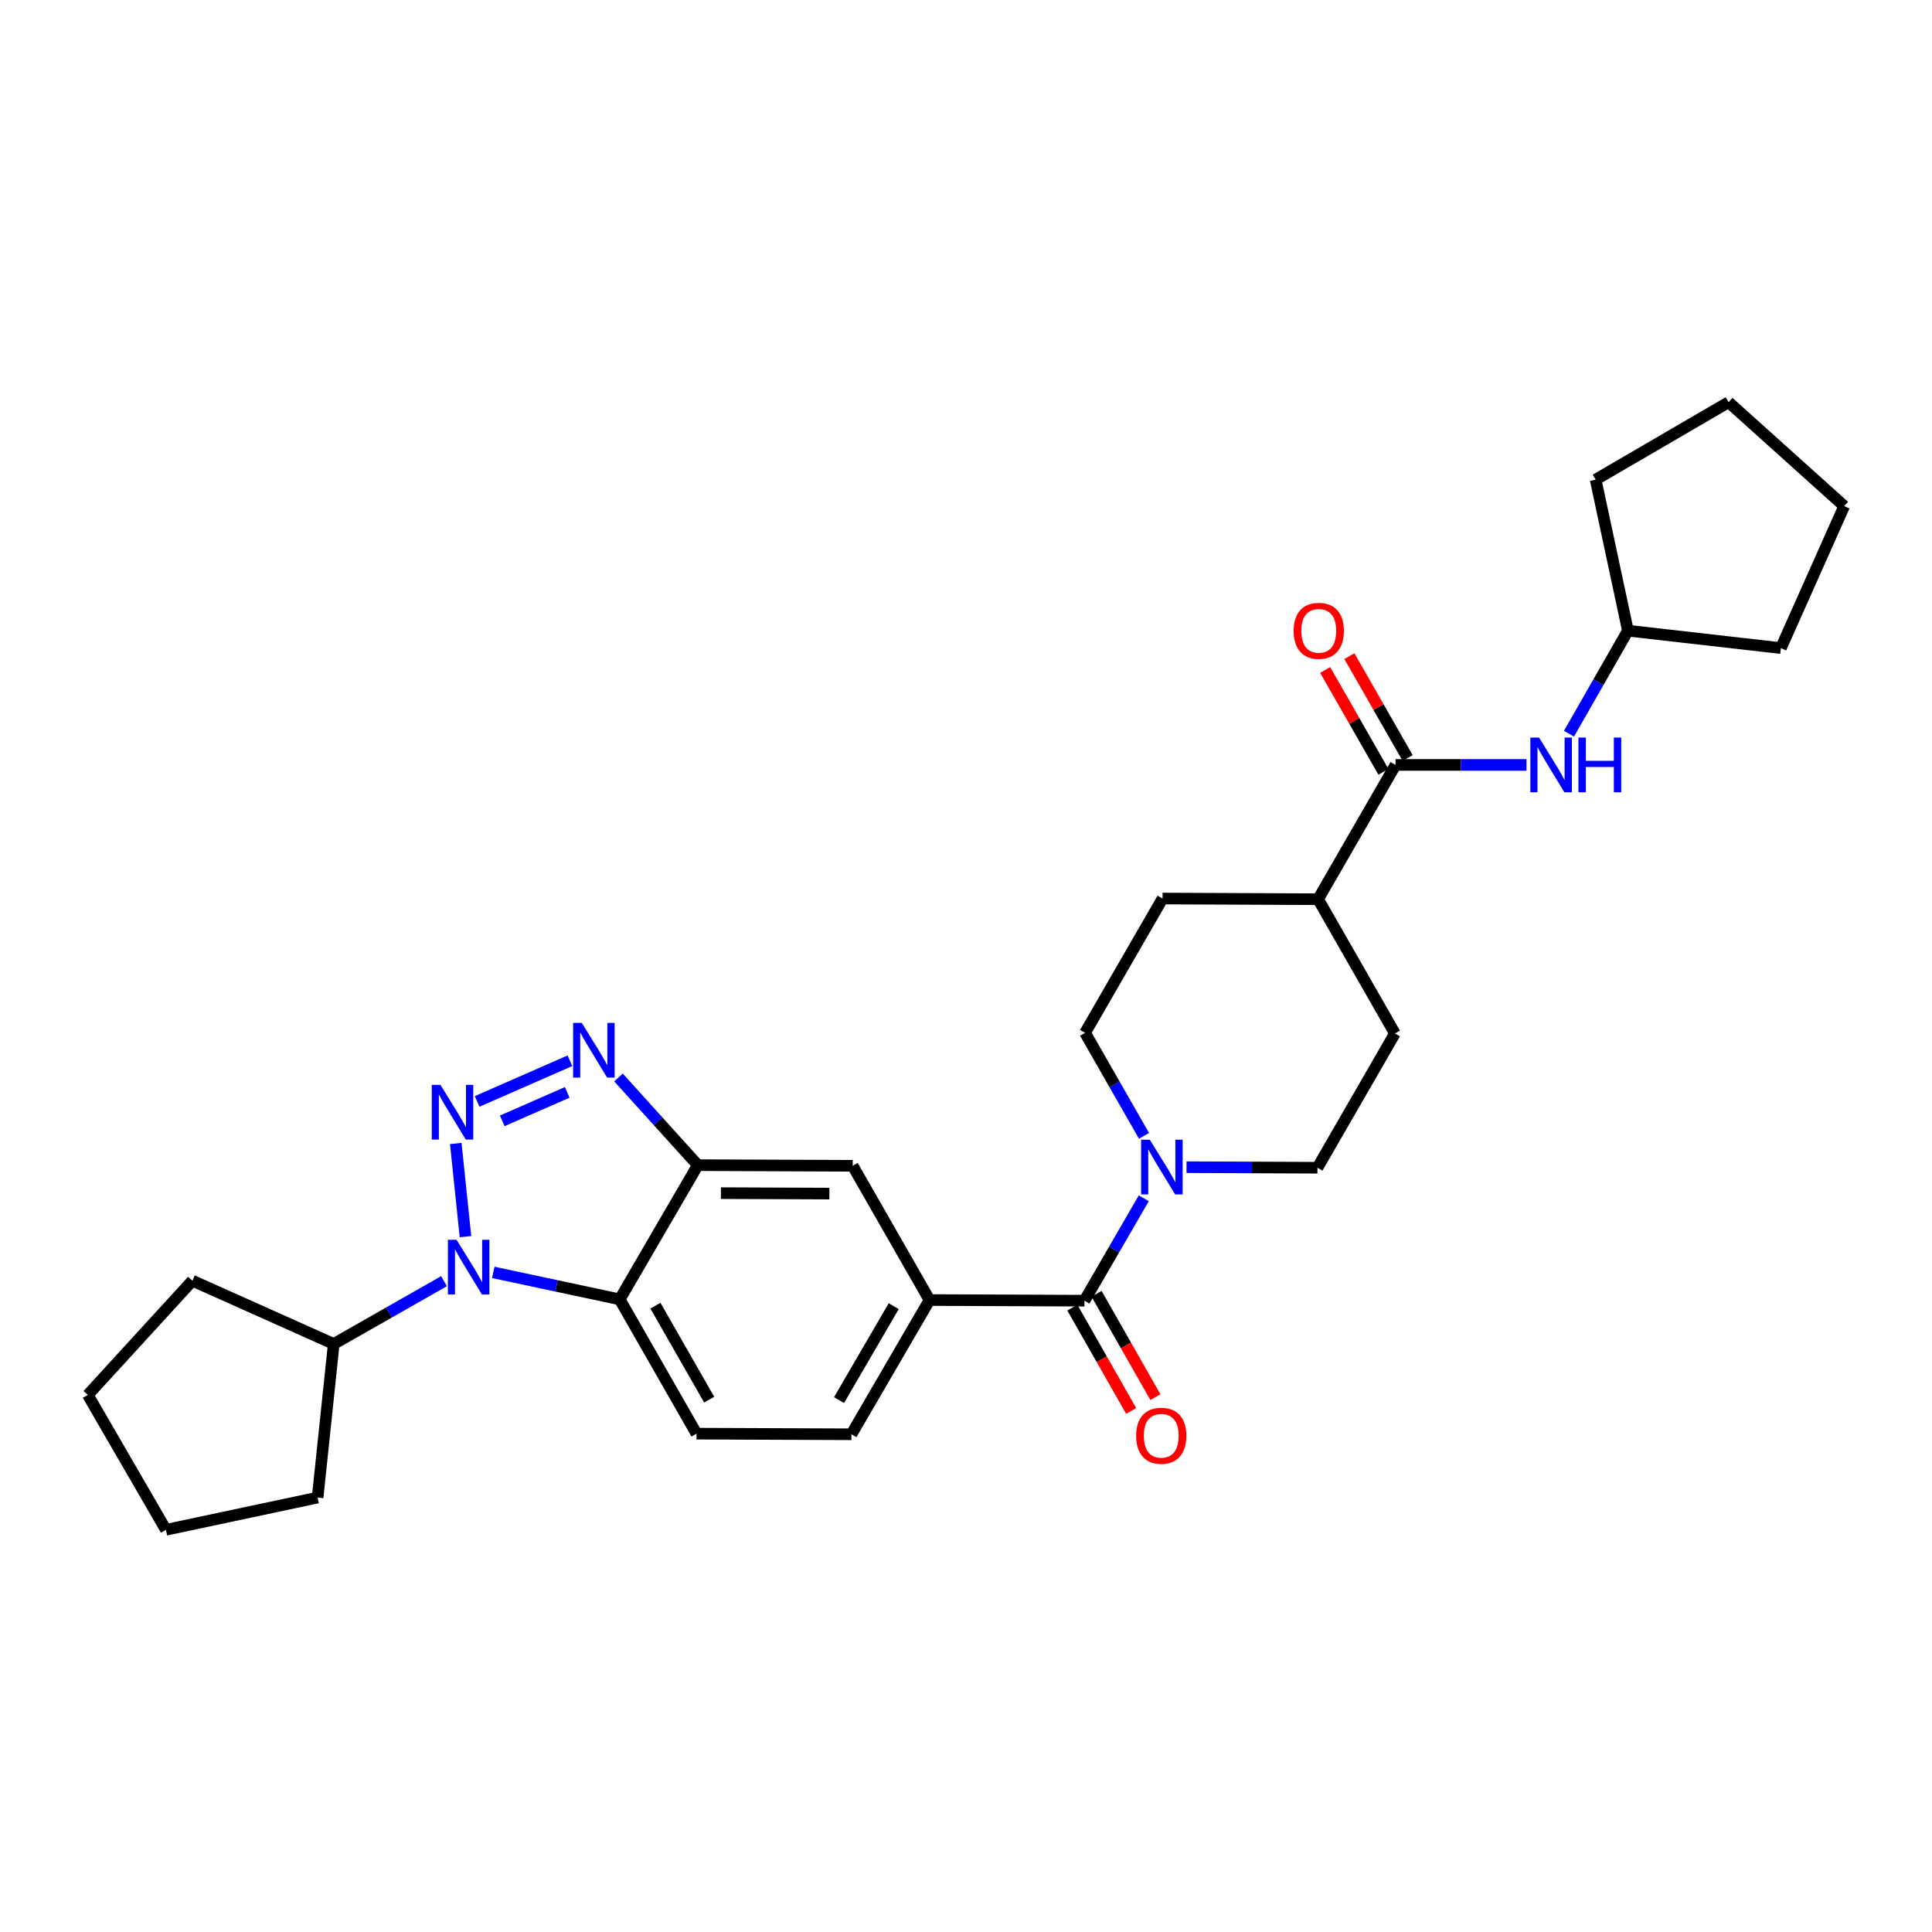 <?xml version='1.0' encoding='iso-8859-1'?>
<svg version='1.1' baseProfile='full'
              xmlns='http://www.w3.org/2000/svg'
                      xmlns:rdkit='http://www.rdkit.org/xml'
                      xmlns:xlink='http://www.w3.org/1999/xlink'
                  xml:space='preserve'
width='1000px' height='1000px' viewBox='0 0 1000 1000'>
<!-- END OF HEADER -->
<rect style='opacity:1.0;fill:#FFFFFF;stroke:none' width='1000' height='1000' x='0' y='0'> </rect>
<path class='bond-0' d='M 235.903,591.856 L 240.931,640.098' style='fill:none;fill-rule:evenodd;stroke:#0000FF;stroke-width:6px;stroke-linecap:butt;stroke-linejoin:miter;stroke-opacity:1' />
<path class='bond-1' d='M 246.955,570.097 L 294.998,549.04' style='fill:none;fill-rule:evenodd;stroke:#0000FF;stroke-width:6px;stroke-linecap:butt;stroke-linejoin:miter;stroke-opacity:1' />
<path class='bond-1' d='M 259.956,580.16 L 293.586,565.42' style='fill:none;fill-rule:evenodd;stroke:#0000FF;stroke-width:6px;stroke-linecap:butt;stroke-linejoin:miter;stroke-opacity:1' />
<path class='bond-2' d='M 255.313,658.586 L 288.034,665.571' style='fill:none;fill-rule:evenodd;stroke:#0000FF;stroke-width:6px;stroke-linecap:butt;stroke-linejoin:miter;stroke-opacity:1' />
<path class='bond-2' d='M 288.034,665.571 L 320.756,672.556' style='fill:none;fill-rule:evenodd;stroke:#000000;stroke-width:6px;stroke-linecap:butt;stroke-linejoin:miter;stroke-opacity:1' />
<path class='bond-12' d='M 229.825,663.126 L 201.283,679.377' style='fill:none;fill-rule:evenodd;stroke:#0000FF;stroke-width:6px;stroke-linecap:butt;stroke-linejoin:miter;stroke-opacity:1' />
<path class='bond-12' d='M 201.283,679.377 L 172.74,695.628' style='fill:none;fill-rule:evenodd;stroke:#000000;stroke-width:6px;stroke-linecap:butt;stroke-linejoin:miter;stroke-opacity:1' />
<path class='bond-3' d='M 320.132,557.7 L 340.657,580.391' style='fill:none;fill-rule:evenodd;stroke:#0000FF;stroke-width:6px;stroke-linecap:butt;stroke-linejoin:miter;stroke-opacity:1' />
<path class='bond-3' d='M 340.657,580.391 L 361.182,603.083' style='fill:none;fill-rule:evenodd;stroke:#000000;stroke-width:6px;stroke-linecap:butt;stroke-linejoin:miter;stroke-opacity:1' />
<path class='bond-10' d='M 320.756,672.556 L 360.509,742.061' style='fill:none;fill-rule:evenodd;stroke:#000000;stroke-width:6px;stroke-linecap:butt;stroke-linejoin:miter;stroke-opacity:1' />
<path class='bond-10' d='M 339.249,675.815 L 367.076,724.468' style='fill:none;fill-rule:evenodd;stroke:#000000;stroke-width:6px;stroke-linecap:butt;stroke-linejoin:miter;stroke-opacity:1' />
<path class='bond-29' d='M 320.756,672.556 L 361.182,603.083' style='fill:none;fill-rule:evenodd;stroke:#000000;stroke-width:6px;stroke-linecap:butt;stroke-linejoin:miter;stroke-opacity:1' />
<path class='bond-8' d='M 361.182,603.083 L 441.361,603.411' style='fill:none;fill-rule:evenodd;stroke:#000000;stroke-width:6px;stroke-linecap:butt;stroke-linejoin:miter;stroke-opacity:1' />
<path class='bond-8' d='M 373.15,617.567 L 429.275,617.797' style='fill:none;fill-rule:evenodd;stroke:#000000;stroke-width:6px;stroke-linecap:butt;stroke-linejoin:miter;stroke-opacity:1' />
<path class='bond-4' d='M 561.309,673.237 L 481.122,672.9' style='fill:none;fill-rule:evenodd;stroke:#000000;stroke-width:6px;stroke-linecap:butt;stroke-linejoin:miter;stroke-opacity:1' />
<path class='bond-5' d='M 561.309,673.237 L 576.668,646.736' style='fill:none;fill-rule:evenodd;stroke:#000000;stroke-width:6px;stroke-linecap:butt;stroke-linejoin:miter;stroke-opacity:1' />
<path class='bond-5' d='M 576.668,646.736 L 592.026,620.235' style='fill:none;fill-rule:evenodd;stroke:#0000FF;stroke-width:6px;stroke-linecap:butt;stroke-linejoin:miter;stroke-opacity:1' />
<path class='bond-14' d='M 555.037,676.808 L 570.265,703.557' style='fill:none;fill-rule:evenodd;stroke:#000000;stroke-width:6px;stroke-linecap:butt;stroke-linejoin:miter;stroke-opacity:1' />
<path class='bond-14' d='M 570.265,703.557 L 585.493,730.305' style='fill:none;fill-rule:evenodd;stroke:#FF0000;stroke-width:6px;stroke-linecap:butt;stroke-linejoin:miter;stroke-opacity:1' />
<path class='bond-14' d='M 567.581,669.666 L 582.81,696.415' style='fill:none;fill-rule:evenodd;stroke:#000000;stroke-width:6px;stroke-linecap:butt;stroke-linejoin:miter;stroke-opacity:1' />
<path class='bond-14' d='M 582.81,696.415 L 598.038,723.164' style='fill:none;fill-rule:evenodd;stroke:#FF0000;stroke-width:6px;stroke-linecap:butt;stroke-linejoin:miter;stroke-opacity:1' />
<path class='bond-15' d='M 592.143,587.916 L 576.887,561.252' style='fill:none;fill-rule:evenodd;stroke:#0000FF;stroke-width:6px;stroke-linecap:butt;stroke-linejoin:miter;stroke-opacity:1' />
<path class='bond-15' d='M 576.887,561.252 L 561.63,534.588' style='fill:none;fill-rule:evenodd;stroke:#000000;stroke-width:6px;stroke-linecap:butt;stroke-linejoin:miter;stroke-opacity:1' />
<path class='bond-16' d='M 614.144,604.13 L 648.029,604.272' style='fill:none;fill-rule:evenodd;stroke:#0000FF;stroke-width:6px;stroke-linecap:butt;stroke-linejoin:miter;stroke-opacity:1' />
<path class='bond-16' d='M 648.029,604.272 L 681.914,604.414' style='fill:none;fill-rule:evenodd;stroke:#000000;stroke-width:6px;stroke-linecap:butt;stroke-linejoin:miter;stroke-opacity:1' />
<path class='bond-6' d='M 722.325,395.923 L 682.243,465.428' style='fill:none;fill-rule:evenodd;stroke:#000000;stroke-width:6px;stroke-linecap:butt;stroke-linejoin:miter;stroke-opacity:1' />
<path class='bond-9' d='M 722.325,395.923 L 756.214,395.923' style='fill:none;fill-rule:evenodd;stroke:#000000;stroke-width:6px;stroke-linecap:butt;stroke-linejoin:miter;stroke-opacity:1' />
<path class='bond-9' d='M 756.214,395.923 L 790.103,395.923' style='fill:none;fill-rule:evenodd;stroke:#0000FF;stroke-width:6px;stroke-linecap:butt;stroke-linejoin:miter;stroke-opacity:1' />
<path class='bond-17' d='M 728.59,392.34 L 713.514,365.976' style='fill:none;fill-rule:evenodd;stroke:#000000;stroke-width:6px;stroke-linecap:butt;stroke-linejoin:miter;stroke-opacity:1' />
<path class='bond-17' d='M 713.514,365.976 L 698.438,339.612' style='fill:none;fill-rule:evenodd;stroke:#FF0000;stroke-width:6px;stroke-linecap:butt;stroke-linejoin:miter;stroke-opacity:1' />
<path class='bond-17' d='M 716.059,399.506 L 700.983,373.142' style='fill:none;fill-rule:evenodd;stroke:#000000;stroke-width:6px;stroke-linecap:butt;stroke-linejoin:miter;stroke-opacity:1' />
<path class='bond-17' d='M 700.983,373.142 L 685.907,346.778' style='fill:none;fill-rule:evenodd;stroke:#FF0000;stroke-width:6px;stroke-linecap:butt;stroke-linejoin:miter;stroke-opacity:1' />
<path class='bond-7' d='M 481.122,672.9 L 441.361,603.411' style='fill:none;fill-rule:evenodd;stroke:#000000;stroke-width:6px;stroke-linecap:butt;stroke-linejoin:miter;stroke-opacity:1' />
<path class='bond-31' d='M 481.122,672.9 L 440.696,742.381' style='fill:none;fill-rule:evenodd;stroke:#000000;stroke-width:6px;stroke-linecap:butt;stroke-linejoin:miter;stroke-opacity:1' />
<path class='bond-31' d='M 462.581,676.063 L 434.283,724.7' style='fill:none;fill-rule:evenodd;stroke:#000000;stroke-width:6px;stroke-linecap:butt;stroke-linejoin:miter;stroke-opacity:1' />
<path class='bond-20' d='M 812.102,379.761 L 827.356,353.098' style='fill:none;fill-rule:evenodd;stroke:#0000FF;stroke-width:6px;stroke-linecap:butt;stroke-linejoin:miter;stroke-opacity:1' />
<path class='bond-20' d='M 827.356,353.098 L 842.609,326.434' style='fill:none;fill-rule:evenodd;stroke:#000000;stroke-width:6px;stroke-linecap:butt;stroke-linejoin:miter;stroke-opacity:1' />
<path class='bond-13' d='M 360.509,742.061 L 440.696,742.381' style='fill:none;fill-rule:evenodd;stroke:#000000;stroke-width:6px;stroke-linecap:butt;stroke-linejoin:miter;stroke-opacity:1' />
<path class='bond-11' d='M 682.243,465.428 L 722.004,534.917' style='fill:none;fill-rule:evenodd;stroke:#000000;stroke-width:6px;stroke-linecap:butt;stroke-linejoin:miter;stroke-opacity:1' />
<path class='bond-32' d='M 682.243,465.428 L 601.735,465.083' style='fill:none;fill-rule:evenodd;stroke:#000000;stroke-width:6px;stroke-linecap:butt;stroke-linejoin:miter;stroke-opacity:1' />
<path class='bond-21' d='M 172.74,695.628 L 99.578,662.884' style='fill:none;fill-rule:evenodd;stroke:#000000;stroke-width:6px;stroke-linecap:butt;stroke-linejoin:miter;stroke-opacity:1' />
<path class='bond-22' d='M 172.74,695.628 L 164.392,775.141' style='fill:none;fill-rule:evenodd;stroke:#000000;stroke-width:6px;stroke-linecap:butt;stroke-linejoin:miter;stroke-opacity:1' />
<path class='bond-18' d='M 561.63,534.588 L 601.735,465.083' style='fill:none;fill-rule:evenodd;stroke:#000000;stroke-width:6px;stroke-linecap:butt;stroke-linejoin:miter;stroke-opacity:1' />
<path class='bond-19' d='M 681.914,604.414 L 722.004,534.917' style='fill:none;fill-rule:evenodd;stroke:#000000;stroke-width:6px;stroke-linecap:butt;stroke-linejoin:miter;stroke-opacity:1' />
<path class='bond-23' d='M 842.609,326.434 L 921.786,335.456' style='fill:none;fill-rule:evenodd;stroke:#000000;stroke-width:6px;stroke-linecap:butt;stroke-linejoin:miter;stroke-opacity:1' />
<path class='bond-24' d='M 842.609,326.434 L 825.905,248.268' style='fill:none;fill-rule:evenodd;stroke:#000000;stroke-width:6px;stroke-linecap:butt;stroke-linejoin:miter;stroke-opacity:1' />
<path class='bond-25' d='M 99.578,662.884 L 45.455,722.004' style='fill:none;fill-rule:evenodd;stroke:#000000;stroke-width:6px;stroke-linecap:butt;stroke-linejoin:miter;stroke-opacity:1' />
<path class='bond-26' d='M 164.392,775.141 L 85.881,791.83' style='fill:none;fill-rule:evenodd;stroke:#000000;stroke-width:6px;stroke-linecap:butt;stroke-linejoin:miter;stroke-opacity:1' />
<path class='bond-27' d='M 921.786,335.456 L 954.545,261.965' style='fill:none;fill-rule:evenodd;stroke:#000000;stroke-width:6px;stroke-linecap:butt;stroke-linejoin:miter;stroke-opacity:1' />
<path class='bond-28' d='M 825.905,248.268 L 894.728,208.17' style='fill:none;fill-rule:evenodd;stroke:#000000;stroke-width:6px;stroke-linecap:butt;stroke-linejoin:miter;stroke-opacity:1' />
<path class='bond-30' d='M 45.455,722.004 L 85.881,791.83' style='fill:none;fill-rule:evenodd;stroke:#000000;stroke-width:6px;stroke-linecap:butt;stroke-linejoin:miter;stroke-opacity:1' />
<path class='bond-33' d='M 954.545,261.965 L 894.728,208.17' style='fill:none;fill-rule:evenodd;stroke:#000000;stroke-width:6px;stroke-linecap:butt;stroke-linejoin:miter;stroke-opacity:1' />
<path  class='atom-0' d='M 227.958 561.52
L 237.238 576.52
Q 238.158 578, 239.638 580.68
Q 241.118 583.36, 241.198 583.52
L 241.198 561.52
L 244.958 561.52
L 244.958 589.84
L 241.078 589.84
L 231.118 573.44
Q 229.958 571.52, 228.718 569.32
Q 227.518 567.12, 227.158 566.44
L 227.158 589.84
L 223.478 589.84
L 223.478 561.52
L 227.958 561.52
' fill='#0000FF'/>
<path  class='atom-1' d='M 236.314 641.707
L 245.594 656.707
Q 246.514 658.187, 247.994 660.867
Q 249.474 663.547, 249.554 663.707
L 249.554 641.707
L 253.314 641.707
L 253.314 670.027
L 249.434 670.027
L 239.474 653.627
Q 238.314 651.707, 237.074 649.507
Q 235.874 647.307, 235.514 646.627
L 235.514 670.027
L 231.834 670.027
L 231.834 641.707
L 236.314 641.707
' fill='#0000FF'/>
<path  class='atom-2' d='M 301.128 529.45
L 310.408 544.45
Q 311.328 545.93, 312.808 548.61
Q 314.288 551.29, 314.368 551.45
L 314.368 529.45
L 318.128 529.45
L 318.128 557.77
L 314.248 557.77
L 304.288 541.37
Q 303.128 539.45, 301.888 537.25
Q 300.688 535.05, 300.328 534.37
L 300.328 557.77
L 296.648 557.77
L 296.648 529.45
L 301.128 529.45
' fill='#0000FF'/>
<path  class='atom-6' d='M 595.131 589.917
L 604.411 604.917
Q 605.331 606.397, 606.811 609.077
Q 608.291 611.757, 608.371 611.917
L 608.371 589.917
L 612.131 589.917
L 612.131 618.237
L 608.251 618.237
L 598.291 601.837
Q 597.131 599.917, 595.891 597.717
Q 594.691 595.517, 594.331 594.837
L 594.331 618.237
L 590.651 618.237
L 590.651 589.917
L 595.131 589.917
' fill='#0000FF'/>
<path  class='atom-10' d='M 796.597 381.763
L 805.877 396.763
Q 806.797 398.243, 808.277 400.923
Q 809.757 403.603, 809.837 403.763
L 809.837 381.763
L 813.597 381.763
L 813.597 410.083
L 809.717 410.083
L 799.757 393.683
Q 798.597 391.763, 797.357 389.563
Q 796.157 387.363, 795.797 386.683
L 795.797 410.083
L 792.117 410.083
L 792.117 381.763
L 796.597 381.763
' fill='#0000FF'/>
<path  class='atom-10' d='M 816.997 381.763
L 820.837 381.763
L 820.837 393.803
L 835.317 393.803
L 835.317 381.763
L 839.157 381.763
L 839.157 410.083
L 835.317 410.083
L 835.317 397.003
L 820.837 397.003
L 820.837 410.083
L 816.997 410.083
L 816.997 381.763
' fill='#0000FF'/>
<path  class='atom-15' d='M 588.062 743.143
Q 588.062 736.343, 591.422 732.543
Q 594.782 728.743, 601.062 728.743
Q 607.342 728.743, 610.702 732.543
Q 614.062 736.343, 614.062 743.143
Q 614.062 750.023, 610.662 753.943
Q 607.262 757.823, 601.062 757.823
Q 594.822 757.823, 591.422 753.943
Q 588.062 750.063, 588.062 743.143
M 601.062 754.623
Q 605.382 754.623, 607.702 751.743
Q 610.062 748.823, 610.062 743.143
Q 610.062 737.583, 607.702 734.783
Q 605.382 731.943, 601.062 731.943
Q 596.742 731.943, 594.382 734.743
Q 592.062 737.543, 592.062 743.143
Q 592.062 748.863, 594.382 751.743
Q 596.742 754.623, 601.062 754.623
' fill='#FF0000'/>
<path  class='atom-18' d='M 669.588 326.514
Q 669.588 319.714, 672.948 315.914
Q 676.308 312.114, 682.588 312.114
Q 688.868 312.114, 692.228 315.914
Q 695.588 319.714, 695.588 326.514
Q 695.588 333.394, 692.188 337.314
Q 688.788 341.194, 682.588 341.194
Q 676.348 341.194, 672.948 337.314
Q 669.588 333.434, 669.588 326.514
M 682.588 337.994
Q 686.908 337.994, 689.228 335.114
Q 691.588 332.194, 691.588 326.514
Q 691.588 320.954, 689.228 318.154
Q 686.908 315.314, 682.588 315.314
Q 678.268 315.314, 675.908 318.114
Q 673.588 320.914, 673.588 326.514
Q 673.588 332.234, 675.908 335.114
Q 678.268 337.994, 682.588 337.994
' fill='#FF0000'/>
</svg>
